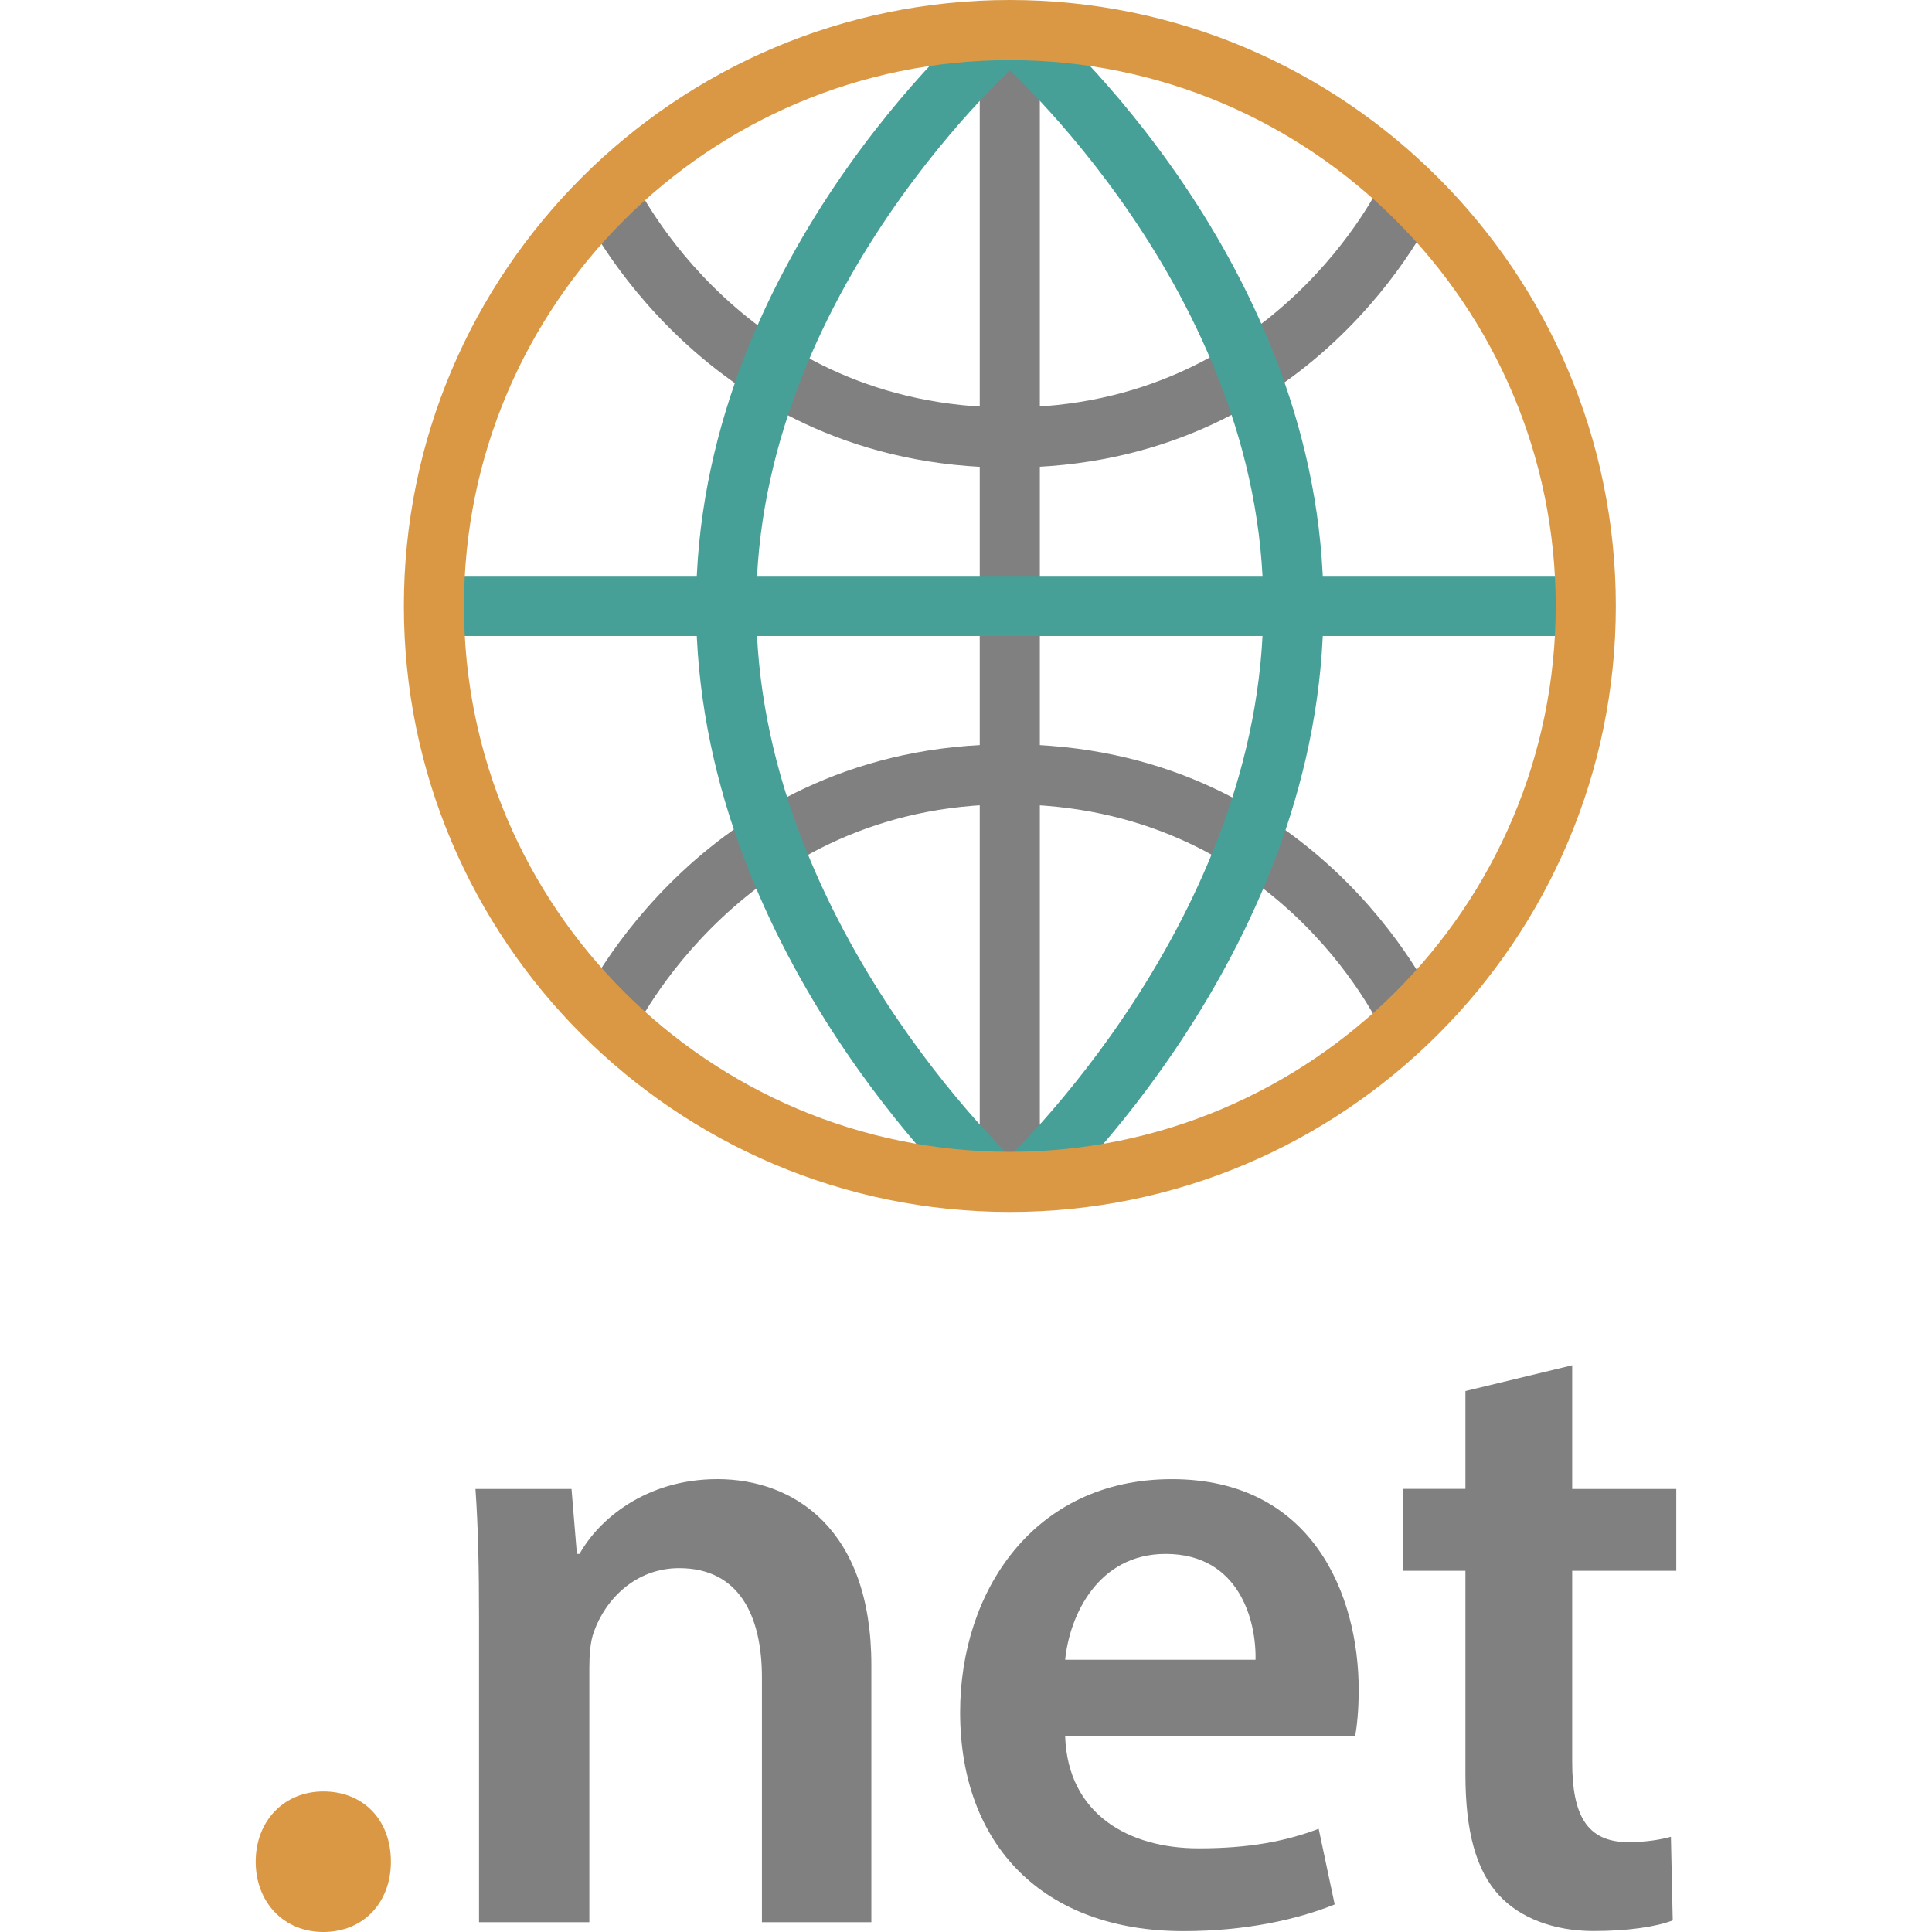 <svg width="72" height="72" viewBox="0 0 72 72" fill="none" xmlns="http://www.w3.org/2000/svg">
<path d="M36.512 0.473H38.752V43.561H36.512V0.473Z" fill="#808080"/>
<path d="M16.137 21.462H59.557V23.702H16.137V21.462Z" fill="#47A097"/>
<path d="M37.606 17.428C26.276 17.428 21.757 8.009 21.57 7.607L23.6 6.66C23.601 6.66 23.601 6.661 23.601 6.662C23.78 7.04 27.752 15.187 37.607 15.187C47.523 15.187 51.462 6.844 51.5 6.76L53.536 7.695C53.352 8.092 48.943 17.428 37.606 17.428Z" fill="#808080"/>
<path d="M23.6 38.502L21.57 37.557C21.757 37.156 26.276 27.736 37.606 27.736C48.943 27.736 53.354 37.073 53.536 37.469L51.5 38.404C51.341 38.061 47.476 29.976 37.607 29.976C27.687 29.977 23.64 38.418 23.6 38.502Z" fill="#808080"/>
<path d="M36.409 45.026C35.981 44.635 25.941 35.3 25.941 22.582C25.941 9.843 36.211 0.853 36.649 0.477L38.112 2.174C38.012 2.26 28.183 10.888 28.183 22.583C28.183 34.299 37.825 43.286 37.922 43.375L36.409 45.026Z" fill="#47A097"/>
<path d="M38.854 45.026L37.34 43.374C37.438 43.285 47.08 34.298 47.08 22.582C47.08 10.86 37.252 2.259 37.152 2.174L38.614 0.476C39.052 0.852 49.322 9.842 49.322 22.581C49.322 35.301 39.282 44.637 38.854 45.026Z" fill="#47A097"/>
<path d="M37.634 45.166C25.181 45.166 15.051 35.036 15.051 22.583C15.051 10.131 25.181 0 37.634 0C50.087 0 60.217 10.131 60.217 22.582C60.217 35.036 50.087 45.166 37.634 45.166ZM37.634 2.24C26.416 2.24 17.291 11.365 17.291 22.582C17.291 33.8 26.416 42.925 37.634 42.925C48.852 42.925 57.977 33.8 57.977 22.582C57.977 11.366 48.852 2.24 37.634 2.24Z" fill="#DA9845"/>
<path d="M9.529 69.382C9.529 67.856 10.59 66.762 12.049 66.762C13.541 66.762 14.568 67.822 14.568 69.382C14.568 70.873 13.574 72 12.049 72C10.557 72 9.529 70.873 9.529 69.382Z" fill="#DA9845"/>
<path d="M17.852 60.296C17.852 58.44 17.818 56.881 17.719 55.489H21.299L21.499 57.909H21.599C22.295 56.649 24.051 55.123 26.737 55.123C29.556 55.123 32.473 56.948 32.473 62.054V71.636H28.395V62.518C28.395 60.197 27.532 58.44 25.311 58.44C23.687 58.44 22.559 59.6 22.128 60.827C21.996 61.192 21.963 61.689 21.963 62.154V71.636H17.852V60.296Z" fill="#808080"/>
<path d="M39.695 64.706C39.794 67.623 42.081 68.883 44.668 68.883C46.558 68.883 47.916 68.619 49.143 68.154L49.74 70.973C48.347 71.536 46.424 71.968 44.103 71.968C38.865 71.968 35.781 68.752 35.781 63.812C35.781 59.336 38.501 55.124 43.672 55.124C48.911 55.124 50.635 59.435 50.635 62.983C50.635 63.746 50.568 64.342 50.503 64.707L39.695 64.706ZM46.79 61.855C46.823 60.363 46.161 57.91 43.441 57.91C40.921 57.91 39.86 60.197 39.695 61.855H46.79Z" fill="#808080"/>
<path d="M58.591 50.88V55.489H62.47V58.539H58.591V65.667C58.591 67.623 59.122 68.651 60.679 68.651C61.376 68.651 61.907 68.552 62.27 68.452L62.338 71.568C61.741 71.801 60.68 71.965 59.386 71.965C57.895 71.965 56.635 71.468 55.872 70.639C55.009 69.711 54.612 68.251 54.612 66.13V58.538H52.291V55.487H54.612V51.84L58.591 50.88Z" fill="#808080"/>
</svg>
